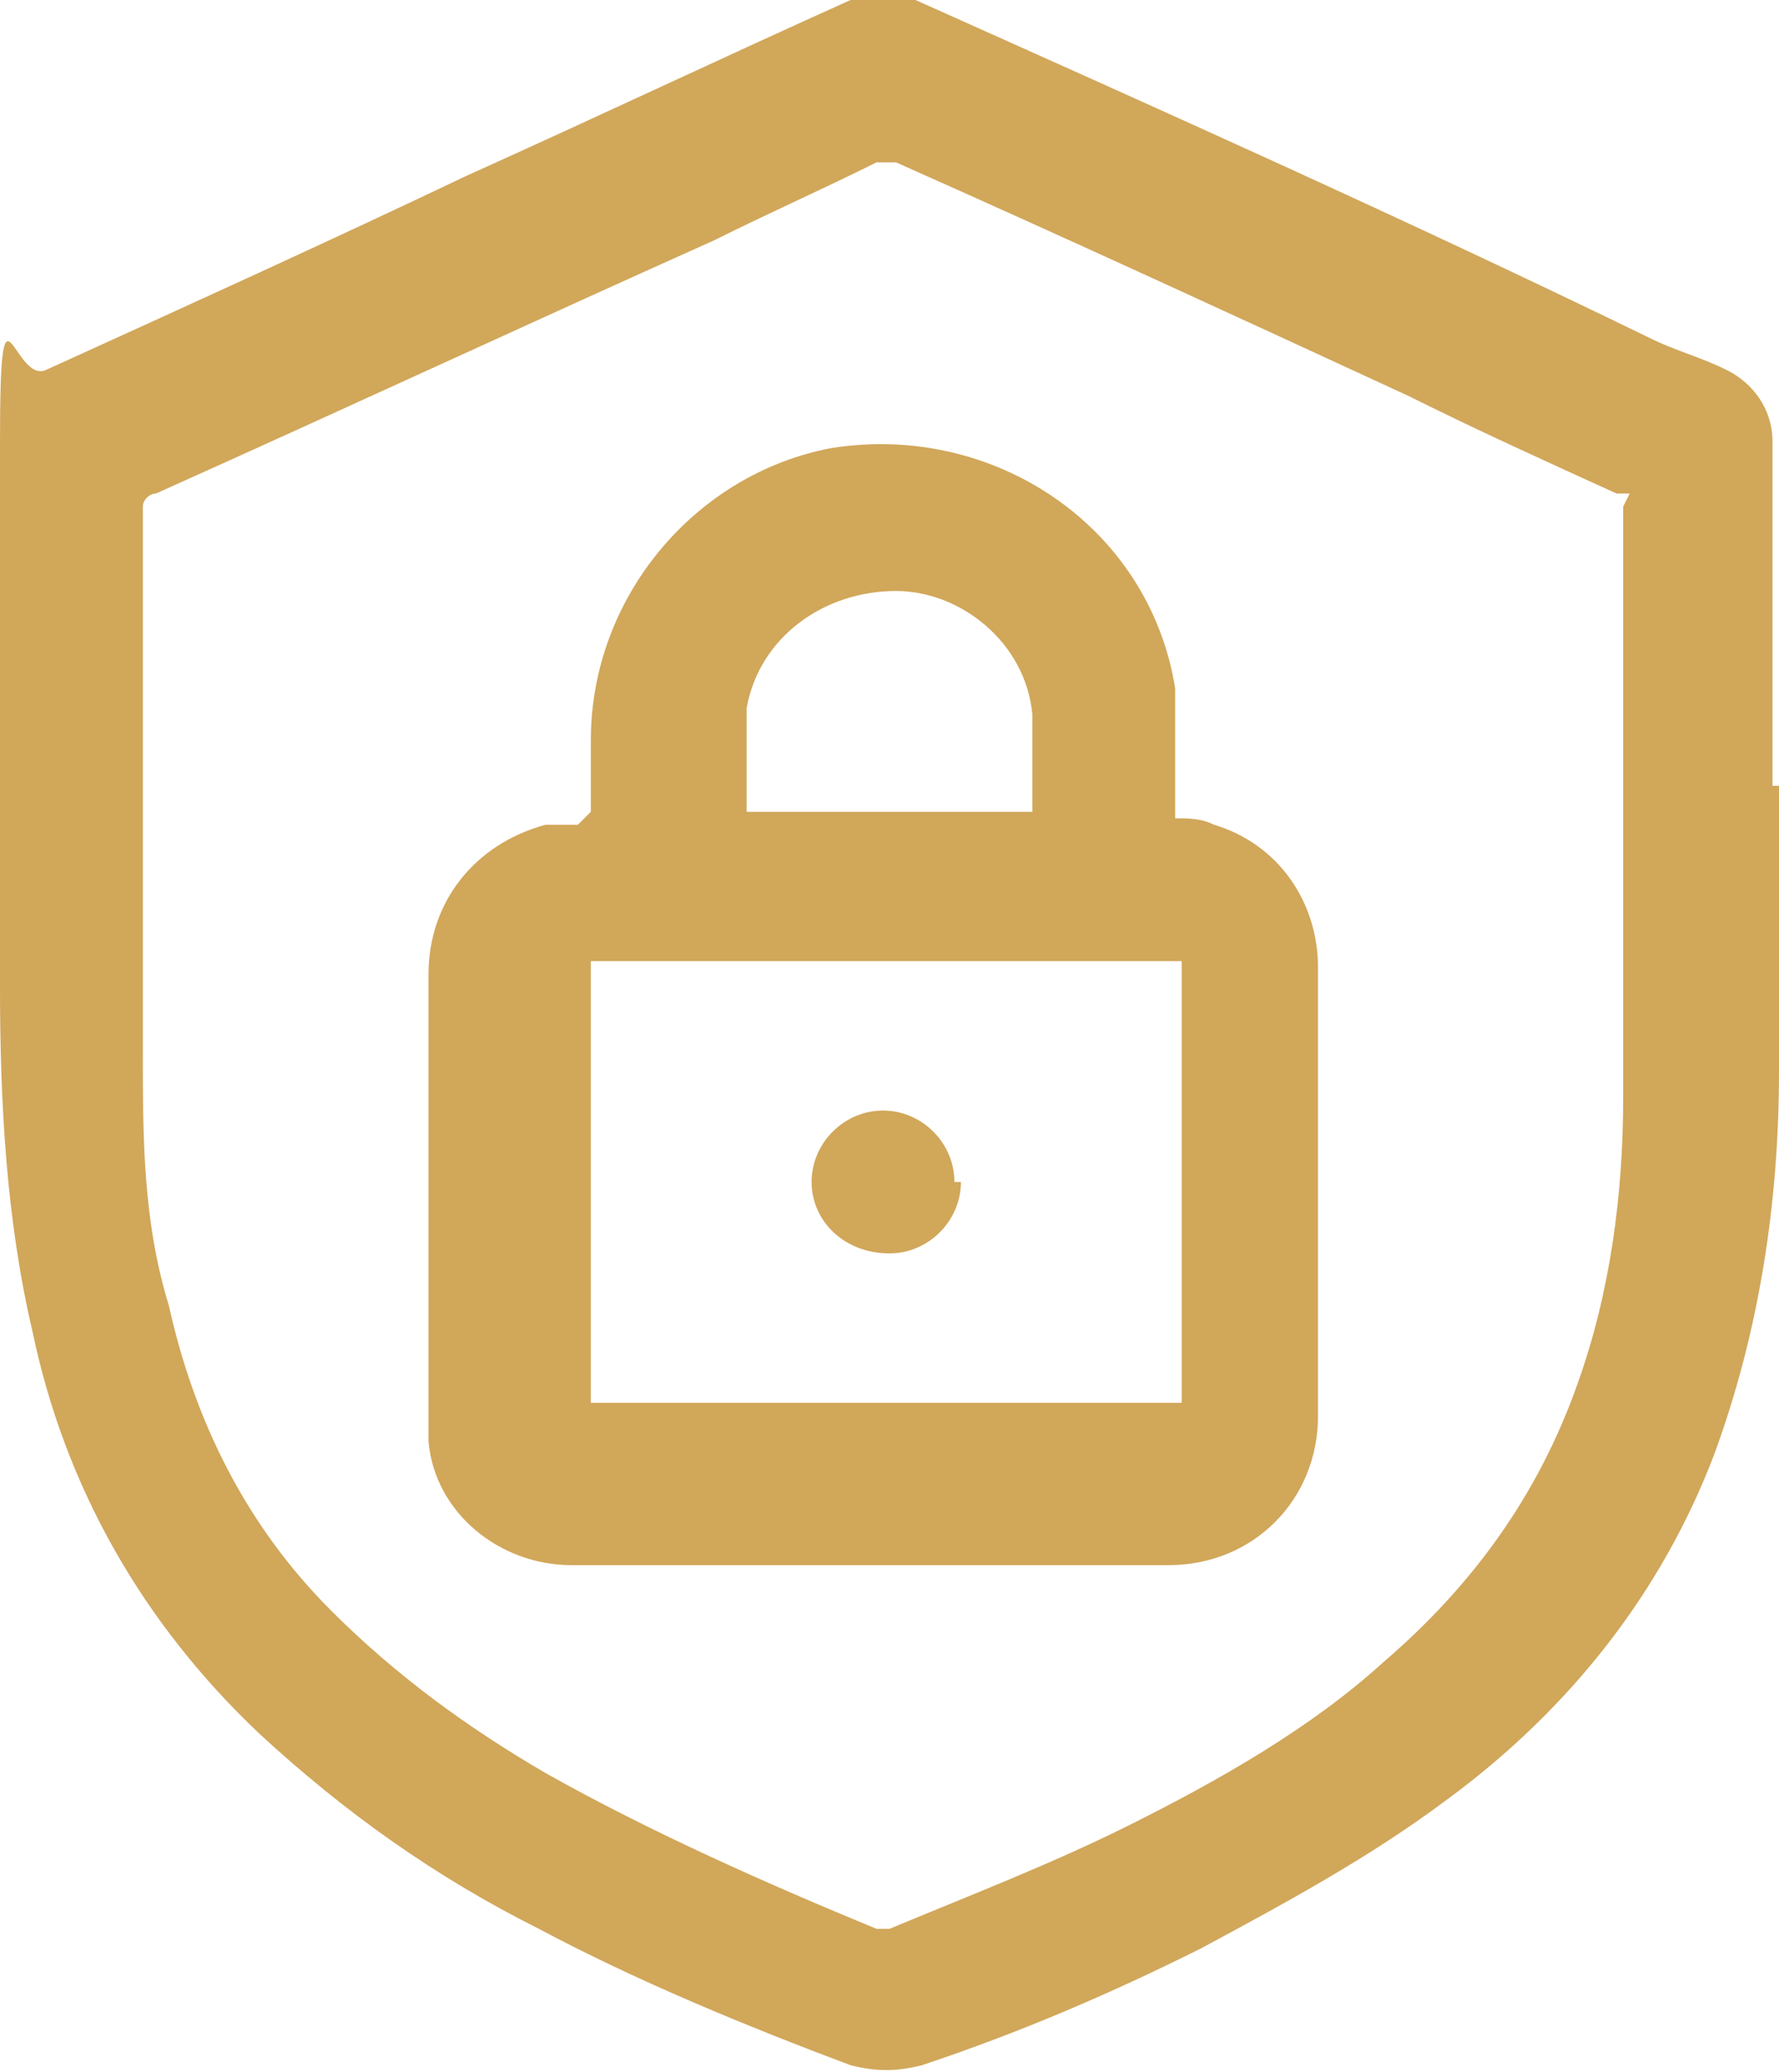 <?xml version="1.0" encoding="UTF-8"?> <svg xmlns="http://www.w3.org/2000/svg" id="Layer_2" data-name="Layer 2" version="1.1" viewBox="0 0 27.4 31.9"><defs><style> .cls-1 { fill: #d1a75a; stroke-width: 0px; } </style></defs><g id="Layer_1-2" data-name="Layer 1-2"><g><path class="cls-1" d="M27.4,12.1c0,1.5,0,3,0,4.4,0,2-.3,4-1,5.9-.8,2.1-2.2,3.9-4.1,5.3-1.2.9-2.5,1.6-3.8,2.3-1.4.7-2.8,1.3-4.3,1.8-.4.1-.7.1-1.1,0-1.6-.6-3.3-1.3-4.8-2.1-1.6-.8-3-1.8-4.3-3-1.8-1.7-3-3.8-3.5-6.2-.4-1.7-.5-3.5-.5-5.3,0-2.8,0-5.6,0-8.4s.2-.9.7-1.1c2.2-1,4.4-2,6.5-3,2-.9,3.9-1.8,5.9-2.7.4-.2.7-.2,1,0,3.8,1.7,7.6,3.4,11.3,5.2.4.2.8.3,1.2.5.4.2.7.6.7,1.1v5.3h0ZM25.1,7.6c0,0-.1,0-.2,0-1.1-.5-2.2-1-3.2-1.5-2.6-1.2-5.2-2.4-7.9-3.6-.1,0-.2,0-.3,0-.8.4-1.7.8-2.5,1.2-2.9,1.3-5.7,2.6-8.6,3.9-.1,0-.2.1-.2.2v8.4c0,1.3,0,2.6.4,3.9.4,1.8,1.2,3.4,2.5,4.7,1,1,2.1,1.8,3.3,2.5,1.6.9,3.4,1.7,5.1,2.4,0,0,.2,0,.2,0,1.2-.5,2.5-1,3.7-1.6,1.4-.7,2.8-1.5,3.9-2.5,1.4-1.2,2.4-2.6,3-4.3.5-1.4.7-2.9.7-4.4,0-2.7,0-5.4,0-8.2v-.9h0Z"></path><path class="cls-1" d="M9.1,12.5v-1.1c0-2.2,1.6-4.1,3.7-4.5,2.5-.4,4.9,1.2,5.3,3.7,0,.5,0,1.1,0,1.6v.4c.2,0,.4,0,.6.1,1,.3,1.6,1.2,1.6,2.2v6.9c0,1.3-1,2.3-2.3,2.3h-9.2c-1.1,0-2.1-.8-2.2-1.9,0-.3,0-.5,0-.8v-6.4c0-1.1.7-2,1.8-2.3.1,0,.3,0,.5,0ZM9.1,14.8v6.8h9.1v-6.8h-9.1ZM15.9,12.5c0-.5,0-1,0-1.5-.1-1.1-1.1-1.9-2.1-1.9-1.1,0-2.1.7-2.3,1.8,0,.5,0,1.1,0,1.6h4.6,0Z"></path><path class="cls-1" d="M14.8,18.2c0,.6-.5,1.1-1.1,1.1-.7,0-1.2-.5-1.2-1.1s.5-1.1,1.1-1.1,1.1.5,1.1,1.1h0Z"></path></g></g></svg> 